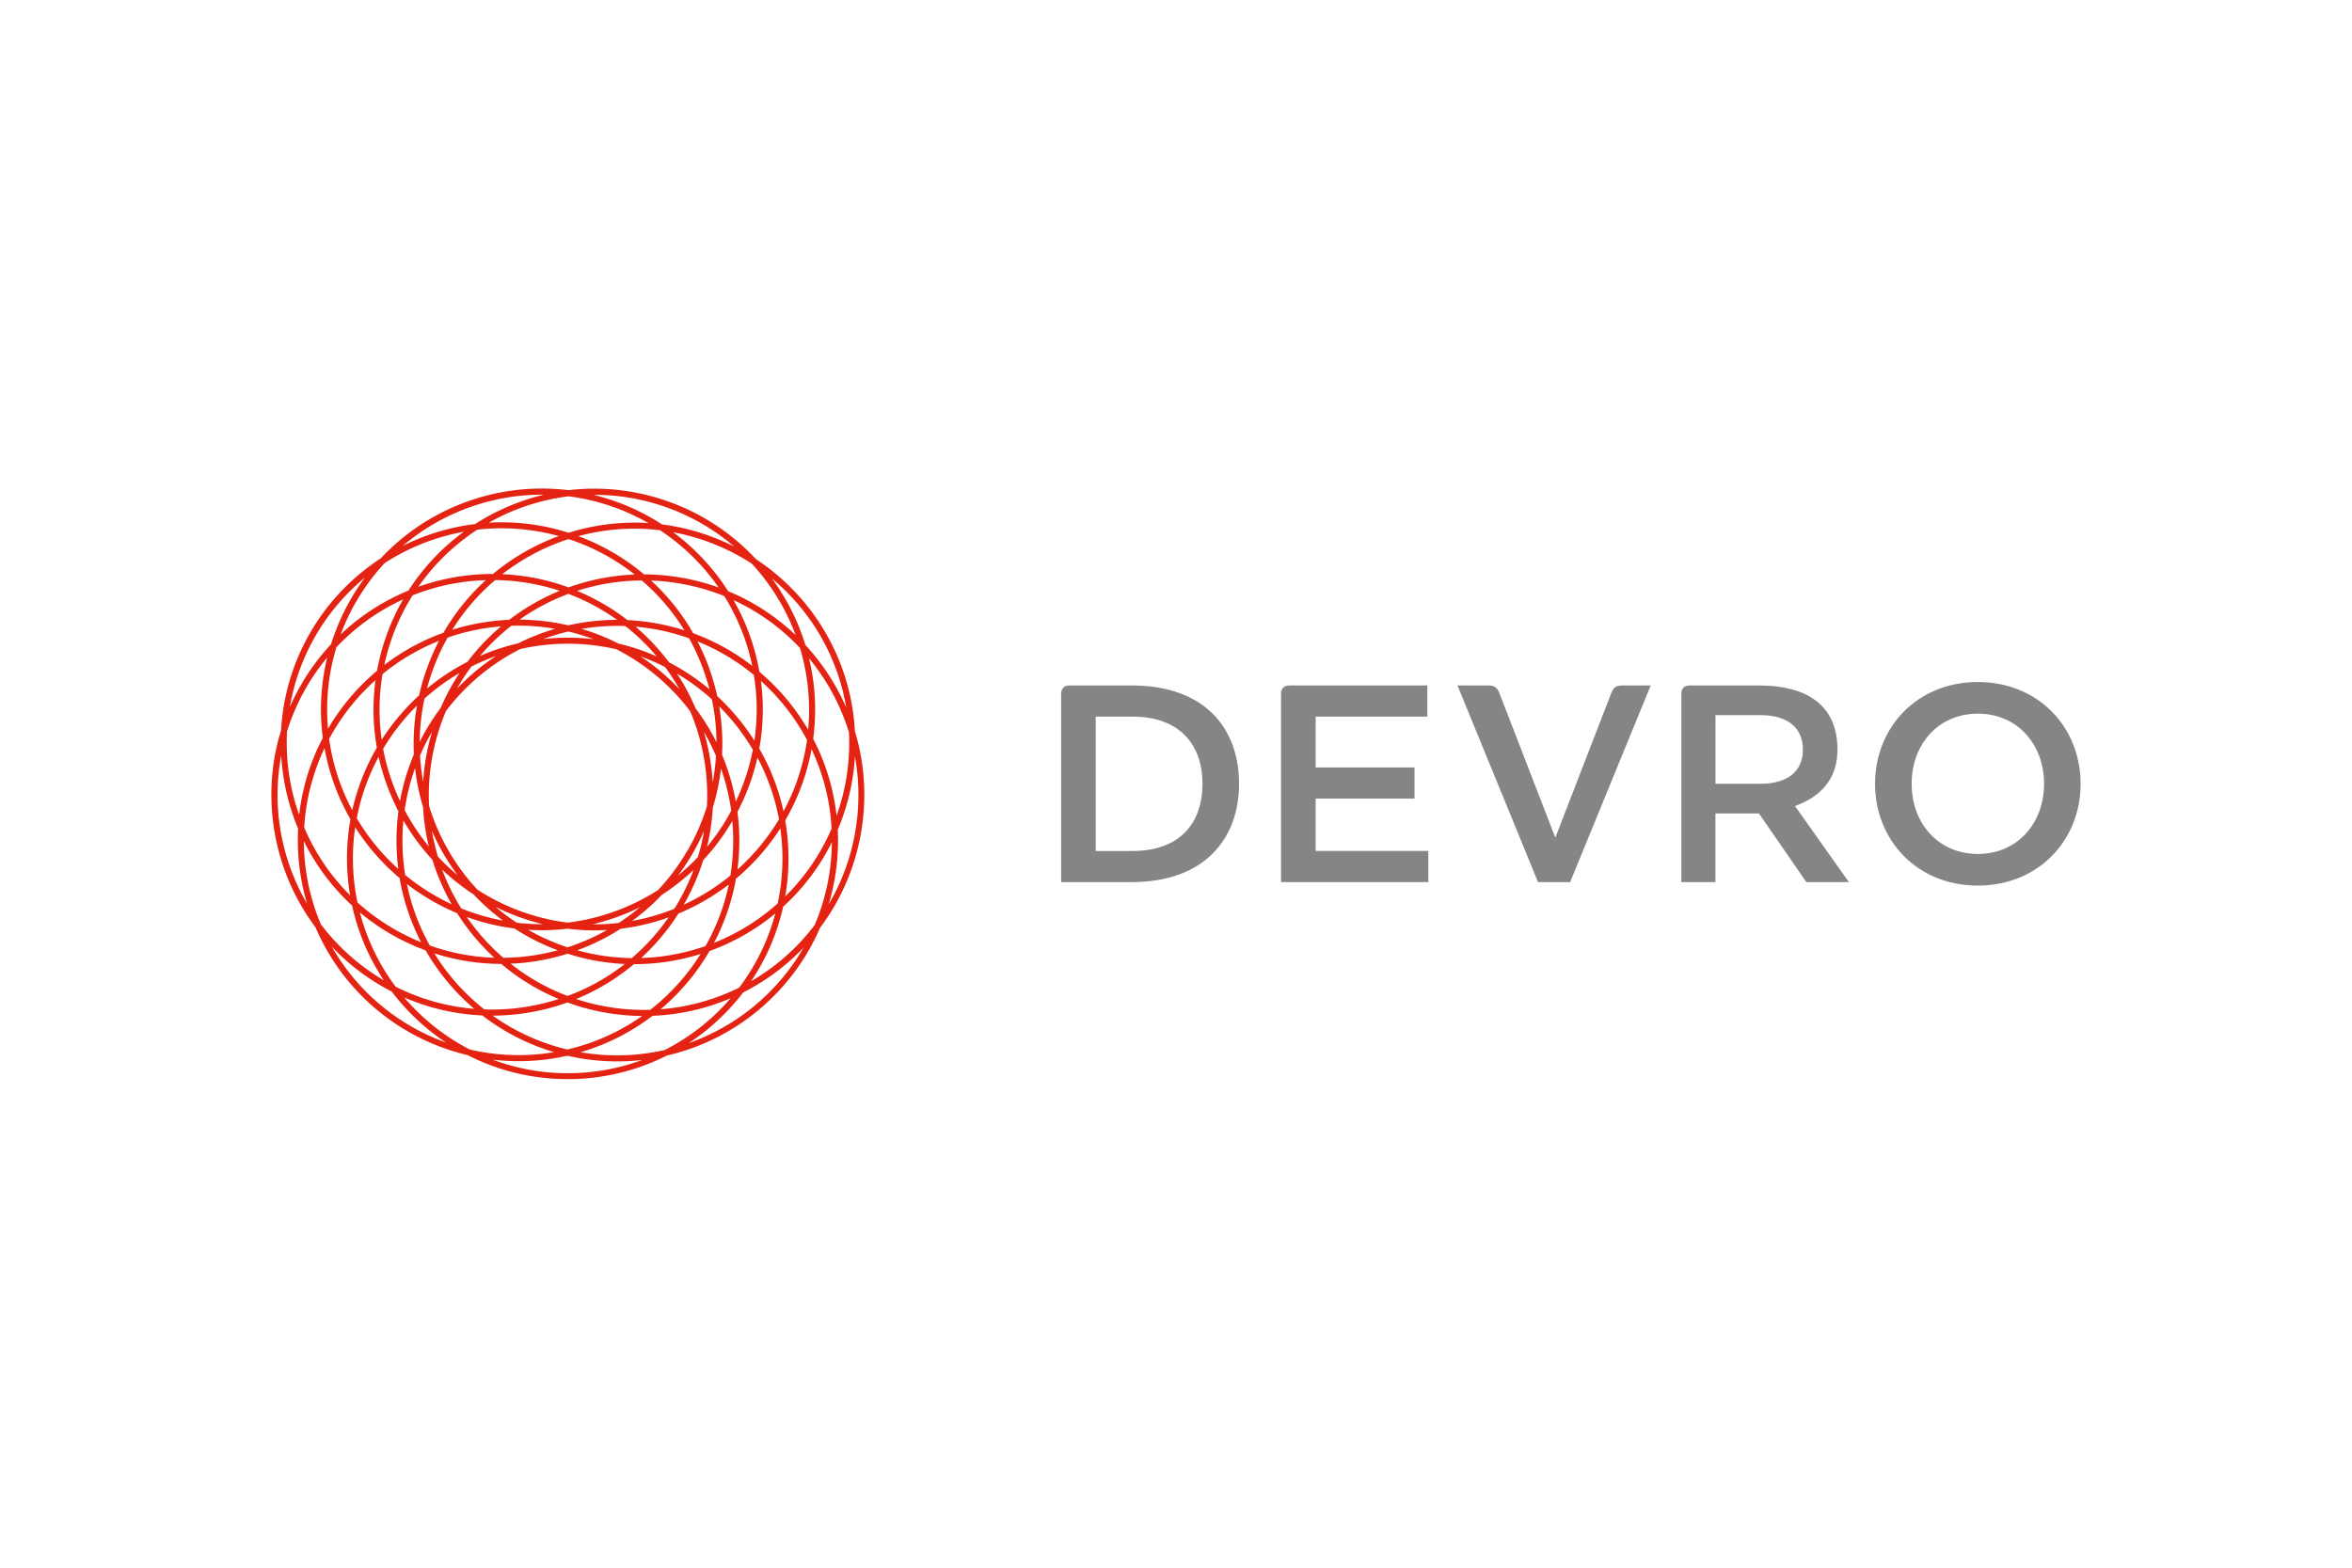 <svg xmlns="http://www.w3.org/2000/svg" height="800" width="1200" viewBox="-9.117 -4.961 79.015 29.767"><path d="M19.603 8.153c-.06-1.128-.38-2.258-.982-3.301a7.403 7.403 0 00-2.342-2.479A7.375 7.375 0 0013.383.453c-.818-.298-1.671-.449-2.534-.449a7.394 7.394 0 00-.868.051A7.334 7.334 0 009.082 0a7.382 7.382 0 00-2.539.451 7.372 7.372 0 00-2.867 1.893c-.962.628-1.782 1.478-2.373 2.502A7.37 7.37 0 00.325 8.123c-.334 1.086-.422 2.264-.211 3.458.209 1.181.689 2.254 1.367 3.16.443 1.038 1.13 1.99 2.052 2.764a7.439 7.439 0 003.059 1.533 7.38 7.38 0 003.362.806 7.374 7.374 0 003.328-.79 7.426 7.426 0 003.1-1.545c.901-.756 1.595-1.693 2.046-2.743.684-.91 1.168-1.99 1.377-3.178.205-1.165.132-2.336-.202-3.435m-1.157-3.199a7.176 7.176 0 01.867 2.409 7.486 7.486 0 00-.737-1.317 7.508 7.508 0 00-.636-.789 7.468 7.468 0 00-1.123-2.233 7.192 7.192 0 011.63 1.93m.541 6.042a7.326 7.326 0 00-.786-2.584 7.377 7.377 0 00-.14-2.708c.121.148.238.3.348.458a7.234 7.234 0 01.993 2.029 7.267 7.267 0 01-.416 2.805M.525 8.163a7.259 7.259 0 011.351-2.486 7.383 7.383 0 00-.149 2.703 7.356 7.356 0 00-.794 2.586 7.258 7.258 0 01-.407-2.802m5.935-6.71a7.447 7.447 0 00-1.857 1.975 7.379 7.379 0 00-2.276 1.472 7.271 7.271 0 011.479-2.397A7.27 7.27 0 016.461 1.453m9.686 1.079a7.26 7.26 0 011.466 2.394 7.322 7.322 0 00-2.267-1.476 7.437 7.437 0 00-1.846-1.981 7.281 7.281 0 012.648 1.061m1.885 5.577a7.482 7.482 0 00-1.638-1.95 7.492 7.492 0 00-.342-1.276 7.319 7.319 0 00-.526-1.131 7.134 7.134 0 012.232 1.611 7.183 7.183 0 01.273 2.746m-.863 4.321a7.229 7.229 0 01-.16 1.514 7.226 7.226 0 01-1.201.869 7.25 7.25 0 01-.938.454 7.327 7.327 0 00.736-2.154 7.446 7.446 0 001.492-1.693c.046.33.071.667.071 1.01m-4.66 5.09a7.276 7.276 0 01-2.271-.365 7.337 7.337 0 001.942-1.172l.025 0a7.383 7.383 0 002.215-.342 7.283 7.283 0 01-1.691 1.876c-.073.002-.146.004-.22.004m-5.353-.016a7.211 7.211 0 01-1.069-1.036 7.199 7.199 0 01-.612-.848 7.367 7.367 0 002.246.353 7.372 7.372 0 001.933 1.18 7.297 7.297 0 01-.977.243 7.246 7.246 0 01-1.265.112 7.838 7.838 0 01-.254-.005m-4.418-5.075c0-.356.026-.705.076-1.046a7.442 7.442 0 001.491 1.707 7.38 7.38 0 00.722 2.155 7.204 7.204 0 01-2.137-1.337 7.218 7.218 0 01-.152-1.478m13.486-3.957a7.501 7.501 0 00-1.248-1.496 7.478 7.478 0 00-.661-1.838 7.182 7.182 0 011.891 1.127 7.118 7.118 0 01.018 2.207m-.625 2.046a7.388 7.388 0 00-.461-1.57 7.372 7.372 0 00-.096-1.627 7.261 7.261 0 011.13 1.456 7.263 7.263 0 01-.549 1.693c-.008.017-.016.033-.024.049m-.115.67a7.239 7.239 0 01-.067 1.817 7.268 7.268 0 01-1.565.977 7.402 7.402 0 00.654-1.495 7.403 7.403 0 00.976-1.315.118.118 0 00.002.016m-3.378 4.59a7.204 7.204 0 01-1.83-.263 7.436 7.436 0 001.457-.724 7.385 7.385 0 001.608-.381 7.276 7.276 0 01-1.235 1.368m-5.543-1.382a7.382 7.382 0 001.598.386 7.485 7.485 0 001.456.732 7.194 7.194 0 01-1.825.254 7.263 7.263 0 01-1.23-1.372M4.435 11.153c.277.479.604.921.974 1.321a7.446 7.446 0 00.646 1.493 7.26 7.26 0 01-1.56-.983 7.268 7.268 0 01-.059-1.831m-.124-.675a7.256 7.256 0 01-.558-1.733 7.246 7.246 0 011.137-1.45 7.402 7.402 0 00-.104 1.638 7.466 7.466 0 00-.466 1.565c-.003-.006-.006-.013-.009-.02m10.514-.603a7.531 7.531 0 00-.295-1.697c.152.259.287.528.405.805a7.094 7.094 0 01-.11.892m-1.163 3.127a7.384 7.384 0 00.492-.743c.142-.247.269-.499.381-.756a7.141 7.141 0 01-.207.879 7.111 7.111 0 01-.665.62m.317-.844a7.194 7.194 0 01-.994 1.336 7.28 7.28 0 01-1.431.707 7.246 7.246 0 01-1.603.385 7.22 7.22 0 01-1.566-.379 7.288 7.288 0 01-1.463-.727 7.146 7.146 0 01-.969-1.307 7.266 7.266 0 01-.657-1.506 7.198 7.198 0 01.101-1.616 7.245 7.245 0 01.467-1.577 7.229 7.229 0 011.114-1.171 7.224 7.224 0 011.381-.91 7.224 7.224 0 011.598-.179c.561 0 1.107.065 1.631.186a7.21 7.21 0 011.347.892 7.264 7.264 0 011.137 1.196 7.27 7.27 0 01.455 1.547 7.265 7.265 0 01.102 1.647 7.3 7.3 0 01-.646 1.476m-1.606 1.913a7.229 7.229 0 01-.709.525 7.192 7.192 0 01-.816.047 4.594 4.594 0 01-.064-.001 7.494 7.494 0 001.589-.572m-3.258.568c-.01 0-.02.001-.03.001a7.189 7.189 0 01-.85-.051 7.203 7.203 0 01-.706-.529 7.503 7.503 0 001.587.579m-3.526-2.268a7.205 7.205 0 01-.204-.872c.114.264.244.523.39.776.143.248.301.485.469.711a7.098 7.098 0 01-.655-.616M4.994 8.97a7.113 7.113 0 01.404-.799 7.436 7.436 0 00-.299 1.687 7.163 7.163 0 01-.105-.888M6.234 6.726a7.147 7.147 0 01.487-.745 7.208 7.208 0 01.828-.354 7.377 7.377 0 00-.7.52 7.466 7.466 0 00-.614.579m5.656-2.106a7.194 7.194 0 011.053 1.02 7.332 7.332 0 00-1.284-.431 7.449 7.449 0 00-1.237-.494c.392-.066.79-.1 1.191-.1a5.936 5.936 0 01.277.006m1.336 1.377a7.1 7.1 0 01.481.744 7.472 7.472 0 00-.641-.605 7.365 7.365 0 00-.666-.497c.284.102.56.222.826.358m-2.405-.936a7.443 7.443 0 00-.864-.051c-.28 0-.557.016-.829.047a7.292 7.292 0 01.848-.254 7.137 7.137 0 01.846.258m3.428 2.324a7.33 7.33 0 00-.623-1.167c.419.248.811.538 1.17.862.101.48.152.963.154 1.444a7.306 7.306 0 00-.701-1.139M13.36 5.84a7.427 7.427 0 00-1.125-1.198 7.229 7.229 0 011.796.389c.287.515.512 1.069.669 1.653.006.02.01.041.016.061a7.431 7.431 0 00-1.357-.905M11.964 4.421a7.396 7.396 0 00-1.693-.983 7.212 7.212 0 012.173-.35 7.139 7.139 0 011.431 1.676 7.424 7.424 0 00-1.911-.343m-.352-.009a7.389 7.389 0 00-1.637.185 7.386 7.386 0 00-1.636-.192 7.176 7.176 0 011.639-.866 7.171 7.171 0 011.635.873m-3.307.195c.412 0 .822.036 1.224.106a7.414 7.414 0 00-1.238.488 7.321 7.321 0 00-1.286.425 7.219 7.219 0 011.056-1.014c.081-.002.162-.005.244-.005m-1.717 1.215c-.487.25-.944.552-1.361.898.002-.007.003-.014.006-.021A7.248 7.248 0 015.92 5.01a7.22 7.22 0 011.796-.38 7.435 7.435 0 00-1.128 1.191m-.268.378a7.394 7.394 0 00-.632 1.171 7.375 7.375 0 00-.705 1.141c.005-.484.058-.971.161-1.454a7.28 7.28 0 011.175-.858M4.827 9.396a7.291 7.291 0 00.269 1.305c.024.451.09.894.193 1.325a7.245 7.245 0 01-.811-1.218c.068-.48.184-.953.348-1.412m.911 3.408a7.315 7.315 0 001.053.832c.305.325.638.619.994.882a7.148 7.148 0 01-1.408-.412 7.273 7.273 0 01-.639-1.302m2.886 2.021c.154.01.308.016.463.016.29 0 .578-.017.865-.051.298.037.597.056.899.056.143 0 .286-.006.428-.014a7.284 7.284 0 01-1.328.584 7.236 7.236 0 01-1.326-.591m3.497-.297a7.425 7.425 0 00.996-.876 7.33 7.33 0 001.066-.836 7.263 7.263 0 01-.646 1.305 7.158 7.158 0 01-1.416.407m2.514-2.489a7.312 7.312 0 00.195-1.322 7.327 7.327 0 00.274-1.308 7.252 7.252 0 01.344 1.418 7.193 7.193 0 01-.813 1.212m-.464-7.176a7.33 7.33 0 00-1.415-1.772 7.232 7.232 0 011.0.106 7.267 7.267 0 011.458.416c.26.417.48.864.653 1.336.121.332.217.669.288 1.009a7.4 7.4 0 00-1.983-1.096m-4.191-1.541a7.4 7.4 0 00-2.222-.443A7.231 7.231 0 019.985 1.698c.469.154.923.356 1.354.604a7.329 7.329 0 01.868.587 7.398 7.398 0 00-2.226.433m-.293.113a7.407 7.407 0 00-1.698.976 7.443 7.443 0 00-1.912.334 7.135 7.135 0 011.439-1.669 7.183 7.183 0 012.17.36M5.782 4.844a7.395 7.395 0 00-1.988 1.085c.07-.326.162-.65.278-.969a7.149 7.149 0 01.672-1.37 7.195 7.195 0 011.421-.405 7.292 7.292 0 011.04-.107 7.338 7.338 0 00-1.424 1.766m-.15.273a7.494 7.494 0 00-.594 1.528 7.515 7.515 0 00-.074.304c-.481.439-.904.94-1.257 1.491a7.128 7.128 0 01.029-2.205 7.192 7.192 0 011.895-1.117m-2.087 3.588a7.378 7.378 0 00-.825 2.102 7.191 7.191 0 01-.41-.916 7.205 7.205 0 01-.368-1.477 7.196 7.196 0 01.831-1.228c.226-.27.469-.52.728-.75a7.318 7.318 0 00.044 2.27m.06.306a7.467 7.467 0 00.666 1.832 7.471 7.471 0 00-.006 1.937 7.203 7.203 0 01-1.394-1.703 7.165 7.165 0 01.735-2.066m.948 4.273a7.47 7.47 0 001.687.982 7.484 7.484 0 001.251 1.499 7.203 7.203 0 01-2.168-.413 7.165 7.165 0 01-.769-2.068m3.482 2.68a7.389 7.389 0 001.917-.336 7.427 7.427 0 001.922.346A7.134 7.134 0 019.95 17.05a7.141 7.141 0 01-1.915-1.086m4.385-.188a7.455 7.455 0 001.255-1.494 7.484 7.484 0 001.692-.977 7.135 7.135 0 01-.783 2.068 7.206 7.206 0 01-2.164.402m3.237-2.973a7.475 7.475 0 00.001-1.938 7.49 7.49 0 00.671-1.822 7.164 7.164 0 01.724 2.07 7.216 7.216 0 01-1.395 1.689m.733-4.065a7.334 7.334 0 00.056-2.27A7.285 7.285 0 0117.996 8.45a7.212 7.212 0 01-.362 1.441 7.09 7.09 0 01-.429.954 7.354 7.354 0 00-.814-2.107M15.023 3.324a7.467 7.467 0 00-1.231-.326 7.487 7.487 0 00-1.272-.114 7.46 7.46 0 00-1.08-.756 7.486 7.486 0 00-1.125-.528 7.178 7.178 0 011.881-.252 7.16 7.16 0 01.858.052 7.238 7.238 0 011.97 1.924m-2.827-2.179c-.751 0-1.497.117-2.211.341A7.38 7.38 0 007.741 1.134a7.36 7.36 0 00-.434.013 7.203 7.203 0 012.679-.886 7.21 7.21 0 012.677.898 7.274 7.274 0 00-.467-.015m-4.455.192c.647 0 1.291.089 1.913.261a7.454 7.454 0 00-1.161.542 7.514 7.514 0 00-1.049.731l-.012-0a7.471 7.471 0 00-2.495.43 7.256 7.256 0 011.979-1.917 7.18 7.18 0 01.826-.049M4.427 3.725a7.365 7.365 0 00-.544 1.164 7.529 7.529 0 00-.334 1.236 7.486 7.486 0 00-.931.93 7.462 7.462 0 00-.715 1.015A7.199 7.199 0 012.185 5.332a7.196 7.196 0 012.242-1.607M1.785 8.723c.074.415.185.829.334 1.238a7.337 7.337 0 00.538 1.152 7.421 7.421 0 00-.117 1.315c0 .422.036.837.104 1.24A7.198 7.198 0 011.103 11.39a7.195 7.195 0 01.682-2.667m.926 5.289a7.402 7.402 0 001.064 2.51 7.22 7.22 0 01-2.114-1.883 7.266 7.266 0 01-.571-2.791 7.389 7.389 0 001.62 2.164m.263.231a7.479 7.479 0 001.053.736 7.488 7.488 0 001.155.539 7.467 7.467 0 001.633 1.964 7.176 7.176 0 01-2.639-.743 7.188 7.188 0 01-1.202-2.496m4.113 3.461a7.393 7.393 0 002.409 1.234 7.191 7.191 0 01-2.83-.089 7.281 7.281 0 01-2.205-1.75 7.382 7.382 0 002.626.605m.349.007a7.413 7.413 0 001.278-.115 7.421 7.421 0 001.235-.328c.405.149.829.264 1.268.341.409.072.826.11 1.239.114a7.18 7.18 0 01-2.513 1.126 7.195 7.195 0 01-2.507-1.138m5.37.006a7.386 7.386 0 002.624-.591 7.27 7.27 0 01-2.214 1.74 7.199 7.199 0 01-2.826.074 7.397 7.397 0 002.416-1.224m.271-.219a7.441 7.441 0 00.909-.911 7.504 7.504 0 00.736-1.046 7.49 7.49 0 001.19-.553 7.406 7.406 0 001.019-.709 7.194 7.194 0 01-1.215 2.492 7.184 7.184 0 01-2.639.727m4.118-3.447a7.38 7.38 0 001.636-2.166 7.454 7.454 0 01-.028.574 7.24 7.24 0 01-.55 2.209 7.215 7.215 0 01-2.135 1.887 7.367 7.367 0 001.077-2.505m.068-.343a7.414 7.414 0 00.11-1.277 7.472 7.472 0 00-.11-1.277 7.363 7.363 0 00.559-1.191 7.434 7.434 0 00.326-1.202 7.131 7.131 0 01.673 2.667 7.186 7.186 0 01-1.558 2.28M10.854.211c.839 0 1.668.147 2.464.436a7.181 7.181 0 012.232 1.304 7.439 7.439 0 00-2.425-.745 7.477 7.477 0 00-2.304-.995c.011-0.0.022-.001.034-.001m-4.236.434C7.417.354 8.246.207 9.087.207c.022 0 .043.001.065.001a7.466 7.466 0 00-2.308.985 7.431 7.431 0 00-2.428.733A7.182 7.182 0 016.618.645M1.483 4.951a7.184 7.184 0 011.659-1.957 7.475 7.475 0 00-1.137 2.237 7.481 7.481 0 00-1.384 2.11A7.175 7.175 0 011.483 4.951M.318 11.549a7.182 7.182 0 01.012-2.579 7.483 7.483 0 00.568 2.458 7.48 7.48 0 00.3 2.519 7.247 7.247 0 01-.88-2.397m3.35 5.804a7.179 7.179 0 01-1.635-1.958 7.405 7.405 0 002.01 1.506A7.483 7.483 0 005.866 18.615a7.225 7.225 0 01-2.198-1.261m6.29 2.292a7.17 7.17 0 01-2.523-.456c.286.034.574.051.864.051a7.448 7.448 0 001.646-.183 7.459 7.459 0 001.678.191c.278 0 .554-.016.828-.047-.777.287-1.616.444-2.492.444m6.298-2.288a7.227 7.227 0 01-2.236 1.276 7.485 7.485 0 001.829-1.702 7.409 7.409 0 002.029-1.507c-.417.725-.963 1.379-1.622 1.933m3.354-5.801a7.229 7.229 0 01-.888 2.415 7.499 7.499 0 00.305-2.508 7.479 7.479 0 00.577-2.46 7.212 7.212 0 01.005 2.553" fill="#e42313"/><path d="M28.906 6.617c2.441 0 3.603 1.427 3.603 3.304 0 1.86-1.179 3.303-3.603 3.303h-2.374V6.899c0-.183.1-.282.282-.282h2.092m-1.212 1.046v4.516h1.229c1.61 0 2.357-.946 2.357-2.258 0-1.295-.747-2.258-2.357-2.258h-1.229zm6.226-.764c0-.183.1-.282.282-.282h4.632v1.046h-3.752v1.71h3.321v1.045h-3.321v1.76h3.785v1.046h-4.947V6.899m6.94-.282c.249 0 .315.066.398.265l1.876 4.848L45.01 6.882c.083-.199.149-.265.398-.265h.93l-2.706 6.607h-1.079l-2.706-6.607h1.013m9.13 0c1.527 0 2.623.614 2.623 2.158 0 1.013-.598 1.593-1.428 1.893l1.81 2.556h-1.428l-1.593-2.307h-1.461v2.307h-1.145V6.899c0-.183.1-.282.282-.282h2.341m.033 3.304c.963 0 1.428-.465 1.428-1.146 0-.697-.465-1.162-1.428-1.162h-1.51v2.308h1.51m3.851 0c0-1.893 1.411-3.42 3.453-3.42 2.042 0 3.453 1.527 3.453 3.42 0 1.892-1.411 3.42-3.453 3.42-2.042 0-3.453-1.528-3.453-3.42m5.678 0c0-1.328-.897-2.357-2.224-2.357-1.328 0-2.224 1.029-2.224 2.357 0 1.328.896 2.357 2.224 2.357 1.328-0 2.224-1.03 2.224-2.357" fill="#858584"/></svg>